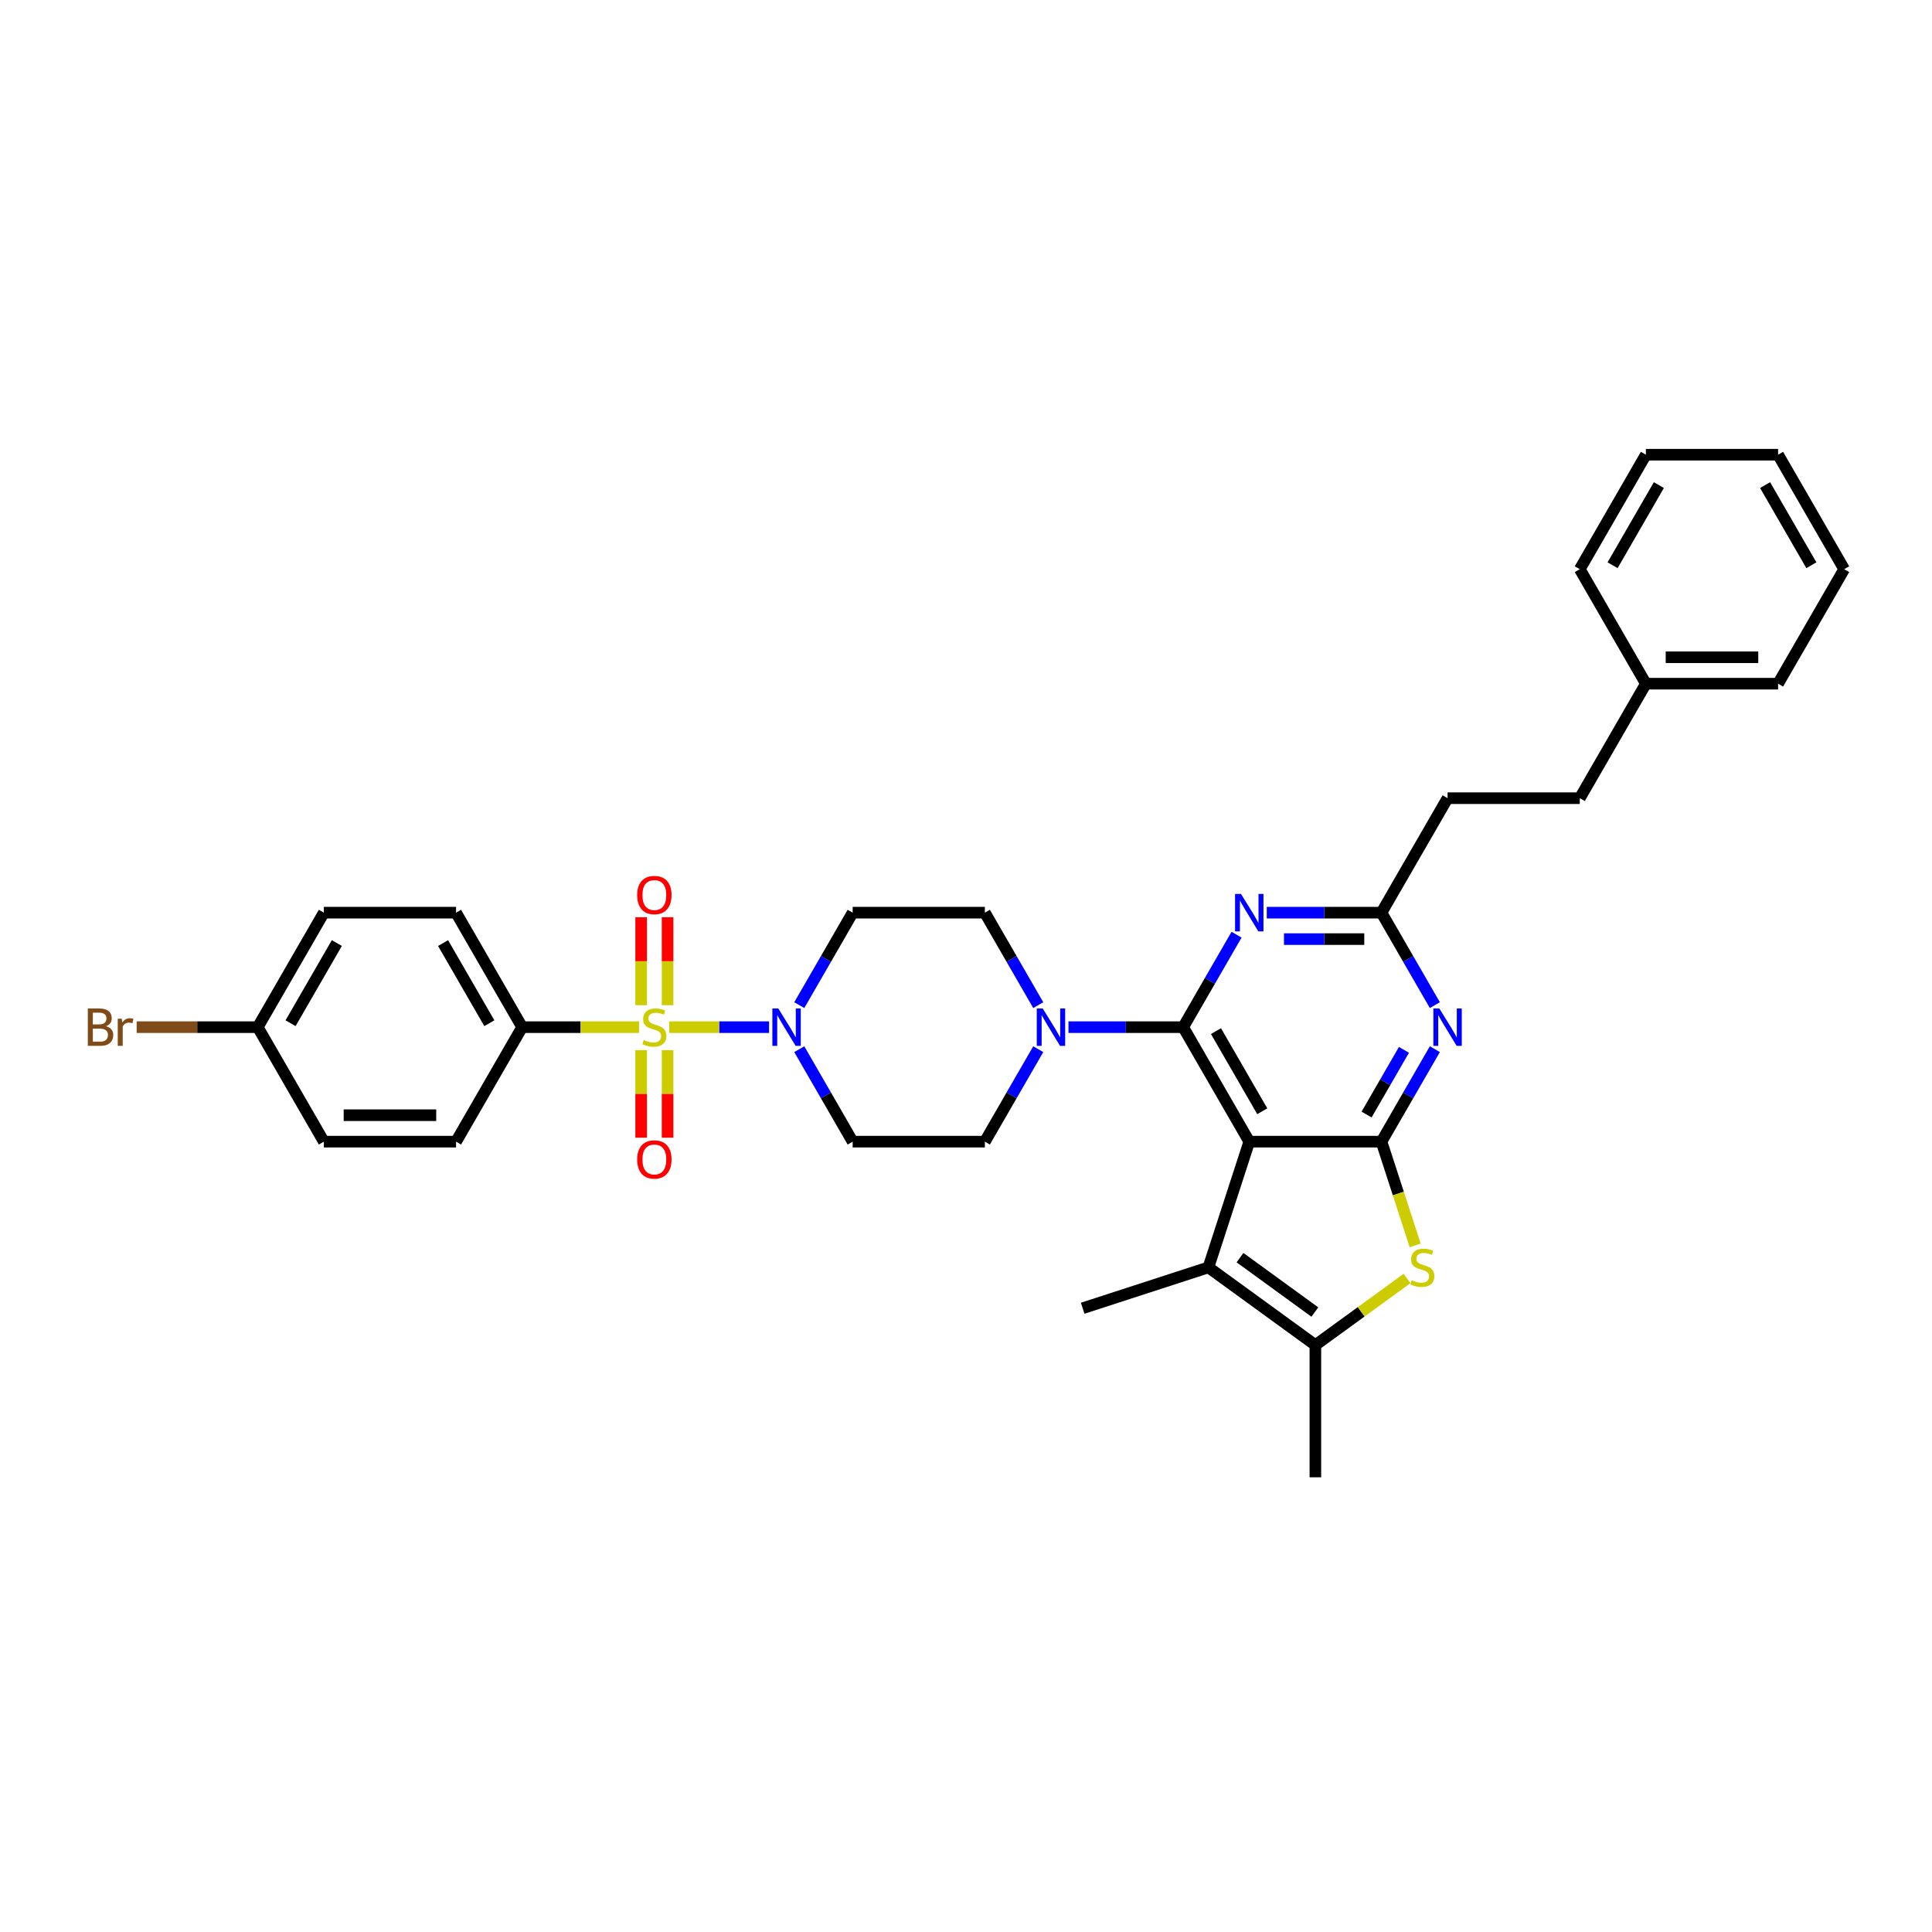 <?xml version='1.0' encoding='iso-8859-1'?>
<svg version='1.1' baseProfile='full'
              xmlns='http://www.w3.org/2000/svg'
                      xmlns:rdkit='http://www.rdkit.org/xml'
                      xmlns:xlink='http://www.w3.org/1999/xlink'
                  xml:space='preserve'
width='1000px' height='1000px' viewBox='0 0 1000 1000'>
<!-- END OF HEADER -->
<rect style='opacity:1.0;fill:#FFFFFF;stroke:none' width='1000' height='1000' x='0' y='0'> </rect>
<path class='bond-0' d='M 413.705,543.057 L 427.521,566.987' style='fill:none;fill-rule:evenodd;stroke:#0000FF;stroke-width:6px;stroke-linecap:butt;stroke-linejoin:miter;stroke-opacity:1' />
<path class='bond-0' d='M 427.521,566.987 L 441.337,590.917' style='fill:none;fill-rule:evenodd;stroke:#000000;stroke-width:6px;stroke-linecap:butt;stroke-linejoin:miter;stroke-opacity:1' />
<path class='bond-1' d='M 398.063,531.657 L 372.228,531.657' style='fill:none;fill-rule:evenodd;stroke:#0000FF;stroke-width:6px;stroke-linecap:butt;stroke-linejoin:miter;stroke-opacity:1' />
<path class='bond-1' d='M 372.228,531.657 L 346.393,531.657' style='fill:none;fill-rule:evenodd;stroke:#CCCC00;stroke-width:6px;stroke-linecap:butt;stroke-linejoin:miter;stroke-opacity:1' />
<path class='bond-2' d='M 413.705,520.257 L 427.521,496.327' style='fill:none;fill-rule:evenodd;stroke:#0000FF;stroke-width:6px;stroke-linecap:butt;stroke-linejoin:miter;stroke-opacity:1' />
<path class='bond-2' d='M 427.521,496.327 L 441.337,472.397' style='fill:none;fill-rule:evenodd;stroke:#000000;stroke-width:6px;stroke-linecap:butt;stroke-linejoin:miter;stroke-opacity:1' />
<path class='bond-3' d='M 270.267,531.657 L 236.053,472.397' style='fill:none;fill-rule:evenodd;stroke:#000000;stroke-width:6px;stroke-linecap:butt;stroke-linejoin:miter;stroke-opacity:1' />
<path class='bond-3' d='M 253.283,529.611 L 229.333,488.128' style='fill:none;fill-rule:evenodd;stroke:#000000;stroke-width:6px;stroke-linecap:butt;stroke-linejoin:miter;stroke-opacity:1' />
<path class='bond-4' d='M 270.267,531.657 L 236.053,590.917' style='fill:none;fill-rule:evenodd;stroke:#000000;stroke-width:6px;stroke-linecap:butt;stroke-linejoin:miter;stroke-opacity:1' />
<path class='bond-5' d='M 270.267,531.657 L 300.519,531.657' style='fill:none;fill-rule:evenodd;stroke:#000000;stroke-width:6px;stroke-linecap:butt;stroke-linejoin:miter;stroke-opacity:1' />
<path class='bond-5' d='M 300.519,531.657 L 330.771,531.657' style='fill:none;fill-rule:evenodd;stroke:#CCCC00;stroke-width:6px;stroke-linecap:butt;stroke-linejoin:miter;stroke-opacity:1' />
<path class='bond-6' d='M 331.852,543.55 L 331.852,566.211' style='fill:none;fill-rule:evenodd;stroke:#CCCC00;stroke-width:6px;stroke-linecap:butt;stroke-linejoin:miter;stroke-opacity:1' />
<path class='bond-6' d='M 331.852,566.211 L 331.852,588.872' style='fill:none;fill-rule:evenodd;stroke:#FF0000;stroke-width:6px;stroke-linecap:butt;stroke-linejoin:miter;stroke-opacity:1' />
<path class='bond-6' d='M 345.538,543.55 L 345.538,566.211' style='fill:none;fill-rule:evenodd;stroke:#CCCC00;stroke-width:6px;stroke-linecap:butt;stroke-linejoin:miter;stroke-opacity:1' />
<path class='bond-6' d='M 345.538,566.211 L 345.538,588.872' style='fill:none;fill-rule:evenodd;stroke:#FF0000;stroke-width:6px;stroke-linecap:butt;stroke-linejoin:miter;stroke-opacity:1' />
<path class='bond-7' d='M 345.538,520.284 L 345.538,497.52' style='fill:none;fill-rule:evenodd;stroke:#CCCC00;stroke-width:6px;stroke-linecap:butt;stroke-linejoin:miter;stroke-opacity:1' />
<path class='bond-7' d='M 345.538,497.52 L 345.538,474.755' style='fill:none;fill-rule:evenodd;stroke:#FF0000;stroke-width:6px;stroke-linecap:butt;stroke-linejoin:miter;stroke-opacity:1' />
<path class='bond-7' d='M 331.852,520.284 L 331.852,497.52' style='fill:none;fill-rule:evenodd;stroke:#CCCC00;stroke-width:6px;stroke-linecap:butt;stroke-linejoin:miter;stroke-opacity:1' />
<path class='bond-7' d='M 331.852,497.52 L 331.852,474.755' style='fill:none;fill-rule:evenodd;stroke:#FF0000;stroke-width:6px;stroke-linecap:butt;stroke-linejoin:miter;stroke-opacity:1' />
<path class='bond-8' d='M 236.053,472.397 L 167.626,472.397' style='fill:none;fill-rule:evenodd;stroke:#000000;stroke-width:6px;stroke-linecap:butt;stroke-linejoin:miter;stroke-opacity:1' />
<path class='bond-9' d='M 236.053,590.917 L 167.626,590.917' style='fill:none;fill-rule:evenodd;stroke:#000000;stroke-width:6px;stroke-linecap:butt;stroke-linejoin:miter;stroke-opacity:1' />
<path class='bond-9' d='M 225.789,577.231 L 177.89,577.231' style='fill:none;fill-rule:evenodd;stroke:#000000;stroke-width:6px;stroke-linecap:butt;stroke-linejoin:miter;stroke-opacity:1' />
<path class='bond-10' d='M 537.397,520.257 L 523.581,496.327' style='fill:none;fill-rule:evenodd;stroke:#0000FF;stroke-width:6px;stroke-linecap:butt;stroke-linejoin:miter;stroke-opacity:1' />
<path class='bond-10' d='M 523.581,496.327 L 509.765,472.397' style='fill:none;fill-rule:evenodd;stroke:#000000;stroke-width:6px;stroke-linecap:butt;stroke-linejoin:miter;stroke-opacity:1' />
<path class='bond-11' d='M 553.038,531.657 L 582.722,531.657' style='fill:none;fill-rule:evenodd;stroke:#0000FF;stroke-width:6px;stroke-linecap:butt;stroke-linejoin:miter;stroke-opacity:1' />
<path class='bond-11' d='M 582.722,531.657 L 612.406,531.657' style='fill:none;fill-rule:evenodd;stroke:#000000;stroke-width:6px;stroke-linecap:butt;stroke-linejoin:miter;stroke-opacity:1' />
<path class='bond-12' d='M 537.397,543.057 L 523.581,566.987' style='fill:none;fill-rule:evenodd;stroke:#0000FF;stroke-width:6px;stroke-linecap:butt;stroke-linejoin:miter;stroke-opacity:1' />
<path class='bond-12' d='M 523.581,566.987 L 509.765,590.917' style='fill:none;fill-rule:evenodd;stroke:#000000;stroke-width:6px;stroke-linecap:butt;stroke-linejoin:miter;stroke-opacity:1' />
<path class='bond-13' d='M 441.337,590.917 L 509.765,590.917' style='fill:none;fill-rule:evenodd;stroke:#000000;stroke-width:6px;stroke-linecap:butt;stroke-linejoin:miter;stroke-opacity:1' />
<path class='bond-14' d='M 742.68,543.057 L 728.864,566.987' style='fill:none;fill-rule:evenodd;stroke:#0000FF;stroke-width:6px;stroke-linecap:butt;stroke-linejoin:miter;stroke-opacity:1' />
<path class='bond-14' d='M 728.864,566.987 L 715.048,590.917' style='fill:none;fill-rule:evenodd;stroke:#000000;stroke-width:6px;stroke-linecap:butt;stroke-linejoin:miter;stroke-opacity:1' />
<path class='bond-14' d='M 726.683,543.393 L 717.012,560.144' style='fill:none;fill-rule:evenodd;stroke:#0000FF;stroke-width:6px;stroke-linecap:butt;stroke-linejoin:miter;stroke-opacity:1' />
<path class='bond-14' d='M 717.012,560.144 L 707.341,576.895' style='fill:none;fill-rule:evenodd;stroke:#000000;stroke-width:6px;stroke-linecap:butt;stroke-linejoin:miter;stroke-opacity:1' />
<path class='bond-15' d='M 742.68,520.257 L 728.864,496.327' style='fill:none;fill-rule:evenodd;stroke:#0000FF;stroke-width:6px;stroke-linecap:butt;stroke-linejoin:miter;stroke-opacity:1' />
<path class='bond-15' d='M 728.864,496.327 L 715.048,472.397' style='fill:none;fill-rule:evenodd;stroke:#000000;stroke-width:6px;stroke-linecap:butt;stroke-linejoin:miter;stroke-opacity:1' />
<path class='bond-16' d='M 715.048,472.397 L 749.262,413.136' style='fill:none;fill-rule:evenodd;stroke:#000000;stroke-width:6px;stroke-linecap:butt;stroke-linejoin:miter;stroke-opacity:1' />
<path class='bond-17' d='M 715.048,472.397 L 685.364,472.397' style='fill:none;fill-rule:evenodd;stroke:#000000;stroke-width:6px;stroke-linecap:butt;stroke-linejoin:miter;stroke-opacity:1' />
<path class='bond-17' d='M 685.364,472.397 L 655.68,472.397' style='fill:none;fill-rule:evenodd;stroke:#0000FF;stroke-width:6px;stroke-linecap:butt;stroke-linejoin:miter;stroke-opacity:1' />
<path class='bond-17' d='M 706.143,486.082 L 685.364,486.082' style='fill:none;fill-rule:evenodd;stroke:#000000;stroke-width:6px;stroke-linecap:butt;stroke-linejoin:miter;stroke-opacity:1' />
<path class='bond-17' d='M 685.364,486.082 L 664.585,486.082' style='fill:none;fill-rule:evenodd;stroke:#0000FF;stroke-width:6px;stroke-linecap:butt;stroke-linejoin:miter;stroke-opacity:1' />
<path class='bond-18' d='M 640.038,483.797 L 626.222,507.727' style='fill:none;fill-rule:evenodd;stroke:#0000FF;stroke-width:6px;stroke-linecap:butt;stroke-linejoin:miter;stroke-opacity:1' />
<path class='bond-18' d='M 626.222,507.727 L 612.406,531.657' style='fill:none;fill-rule:evenodd;stroke:#000000;stroke-width:6px;stroke-linecap:butt;stroke-linejoin:miter;stroke-opacity:1' />
<path class='bond-19' d='M 612.406,531.657 L 646.62,590.917' style='fill:none;fill-rule:evenodd;stroke:#000000;stroke-width:6px;stroke-linecap:butt;stroke-linejoin:miter;stroke-opacity:1' />
<path class='bond-19' d='M 629.391,533.703 L 653.34,575.185' style='fill:none;fill-rule:evenodd;stroke:#000000;stroke-width:6px;stroke-linecap:butt;stroke-linejoin:miter;stroke-opacity:1' />
<path class='bond-20' d='M 715.048,590.917 L 646.62,590.917' style='fill:none;fill-rule:evenodd;stroke:#000000;stroke-width:6px;stroke-linecap:butt;stroke-linejoin:miter;stroke-opacity:1' />
<path class='bond-21' d='M 715.048,590.917 L 723.773,617.77' style='fill:none;fill-rule:evenodd;stroke:#000000;stroke-width:6px;stroke-linecap:butt;stroke-linejoin:miter;stroke-opacity:1' />
<path class='bond-21' d='M 723.773,617.77 L 732.498,644.623' style='fill:none;fill-rule:evenodd;stroke:#CCCC00;stroke-width:6px;stroke-linecap:butt;stroke-linejoin:miter;stroke-opacity:1' />
<path class='bond-22' d='M 646.62,590.917 L 625.475,655.996' style='fill:none;fill-rule:evenodd;stroke:#000000;stroke-width:6px;stroke-linecap:butt;stroke-linejoin:miter;stroke-opacity:1' />
<path class='bond-23' d='M 625.475,655.996 L 560.396,677.141' style='fill:none;fill-rule:evenodd;stroke:#000000;stroke-width:6px;stroke-linecap:butt;stroke-linejoin:miter;stroke-opacity:1' />
<path class='bond-24' d='M 625.475,655.996 L 680.834,696.217' style='fill:none;fill-rule:evenodd;stroke:#000000;stroke-width:6px;stroke-linecap:butt;stroke-linejoin:miter;stroke-opacity:1' />
<path class='bond-24' d='M 641.823,650.957 L 680.574,679.112' style='fill:none;fill-rule:evenodd;stroke:#000000;stroke-width:6px;stroke-linecap:butt;stroke-linejoin:miter;stroke-opacity:1' />
<path class='bond-25' d='M 680.834,696.217 L 704.552,678.985' style='fill:none;fill-rule:evenodd;stroke:#000000;stroke-width:6px;stroke-linecap:butt;stroke-linejoin:miter;stroke-opacity:1' />
<path class='bond-25' d='M 704.552,678.985 L 728.27,661.753' style='fill:none;fill-rule:evenodd;stroke:#CCCC00;stroke-width:6px;stroke-linecap:butt;stroke-linejoin:miter;stroke-opacity:1' />
<path class='bond-26' d='M 680.834,696.217 L 680.834,764.644' style='fill:none;fill-rule:evenodd;stroke:#000000;stroke-width:6px;stroke-linecap:butt;stroke-linejoin:miter;stroke-opacity:1' />
<path class='bond-27' d='M 851.904,353.876 L 817.69,413.136' style='fill:none;fill-rule:evenodd;stroke:#000000;stroke-width:6px;stroke-linecap:butt;stroke-linejoin:miter;stroke-opacity:1' />
<path class='bond-28' d='M 851.904,353.876 L 920.332,353.876' style='fill:none;fill-rule:evenodd;stroke:#000000;stroke-width:6px;stroke-linecap:butt;stroke-linejoin:miter;stroke-opacity:1' />
<path class='bond-28' d='M 862.168,340.191 L 910.067,340.191' style='fill:none;fill-rule:evenodd;stroke:#000000;stroke-width:6px;stroke-linecap:butt;stroke-linejoin:miter;stroke-opacity:1' />
<path class='bond-29' d='M 851.904,353.876 L 817.69,294.616' style='fill:none;fill-rule:evenodd;stroke:#000000;stroke-width:6px;stroke-linecap:butt;stroke-linejoin:miter;stroke-opacity:1' />
<path class='bond-30' d='M 817.69,413.136 L 749.262,413.136' style='fill:none;fill-rule:evenodd;stroke:#000000;stroke-width:6px;stroke-linecap:butt;stroke-linejoin:miter;stroke-opacity:1' />
<path class='bond-31' d='M 920.332,353.876 L 954.545,294.616' style='fill:none;fill-rule:evenodd;stroke:#000000;stroke-width:6px;stroke-linecap:butt;stroke-linejoin:miter;stroke-opacity:1' />
<path class='bond-32' d='M 954.545,294.616 L 920.332,235.356' style='fill:none;fill-rule:evenodd;stroke:#000000;stroke-width:6px;stroke-linecap:butt;stroke-linejoin:miter;stroke-opacity:1' />
<path class='bond-32' d='M 937.561,292.57 L 913.612,251.087' style='fill:none;fill-rule:evenodd;stroke:#000000;stroke-width:6px;stroke-linecap:butt;stroke-linejoin:miter;stroke-opacity:1' />
<path class='bond-33' d='M 920.332,235.356 L 851.904,235.356' style='fill:none;fill-rule:evenodd;stroke:#000000;stroke-width:6px;stroke-linecap:butt;stroke-linejoin:miter;stroke-opacity:1' />
<path class='bond-34' d='M 851.904,235.356 L 817.69,294.616' style='fill:none;fill-rule:evenodd;stroke:#000000;stroke-width:6px;stroke-linecap:butt;stroke-linejoin:miter;stroke-opacity:1' />
<path class='bond-34' d='M 858.624,251.087 L 834.674,292.57' style='fill:none;fill-rule:evenodd;stroke:#000000;stroke-width:6px;stroke-linecap:butt;stroke-linejoin:miter;stroke-opacity:1' />
<path class='bond-35' d='M 509.765,472.397 L 441.337,472.397' style='fill:none;fill-rule:evenodd;stroke:#000000;stroke-width:6px;stroke-linecap:butt;stroke-linejoin:miter;stroke-opacity:1' />
<path class='bond-36' d='M 133.412,531.657 L 167.626,590.917' style='fill:none;fill-rule:evenodd;stroke:#000000;stroke-width:6px;stroke-linecap:butt;stroke-linejoin:miter;stroke-opacity:1' />
<path class='bond-37' d='M 133.412,531.657 L 102.072,531.657' style='fill:none;fill-rule:evenodd;stroke:#000000;stroke-width:6px;stroke-linecap:butt;stroke-linejoin:miter;stroke-opacity:1' />
<path class='bond-37' d='M 102.072,531.657 L 70.732,531.657' style='fill:none;fill-rule:evenodd;stroke:#7F4C19;stroke-width:6px;stroke-linecap:butt;stroke-linejoin:miter;stroke-opacity:1' />
<path class='bond-38' d='M 133.412,531.657 L 167.626,472.397' style='fill:none;fill-rule:evenodd;stroke:#000000;stroke-width:6px;stroke-linecap:butt;stroke-linejoin:miter;stroke-opacity:1' />
<path class='bond-38' d='M 150.396,529.611 L 174.346,488.128' style='fill:none;fill-rule:evenodd;stroke:#000000;stroke-width:6px;stroke-linecap:butt;stroke-linejoin:miter;stroke-opacity:1' />
<path  class='atom-0' d='M 402.839 521.967
L 409.189 532.232
Q 409.819 533.244, 410.832 535.078
Q 411.844 536.912, 411.899 537.021
L 411.899 521.967
L 414.472 521.967
L 414.472 541.346
L 411.817 541.346
L 405.002 530.124
Q 404.208 528.81, 403.359 527.305
Q 402.538 525.799, 402.292 525.334
L 402.292 541.346
L 399.774 541.346
L 399.774 521.967
L 402.839 521.967
' fill='#0000FF'/>
<path  class='atom-2' d='M 333.221 538.308
Q 333.44 538.39, 334.343 538.773
Q 335.246 539.156, 336.232 539.403
Q 337.244 539.622, 338.23 539.622
Q 340.064 539.622, 341.131 538.746
Q 342.199 537.843, 342.199 536.282
Q 342.199 535.215, 341.651 534.558
Q 341.131 533.901, 340.31 533.545
Q 339.489 533.19, 338.12 532.779
Q 336.396 532.259, 335.356 531.766
Q 334.343 531.274, 333.604 530.233
Q 332.892 529.193, 332.892 527.442
Q 332.892 525.006, 334.535 523.5
Q 336.204 521.995, 339.489 521.995
Q 341.733 521.995, 344.279 523.062
L 343.649 525.17
Q 341.323 524.212, 339.571 524.212
Q 337.682 524.212, 336.642 525.006
Q 335.602 525.772, 335.63 527.113
Q 335.63 528.153, 336.15 528.783
Q 336.697 529.412, 337.463 529.768
Q 338.257 530.124, 339.571 530.535
Q 341.323 531.082, 342.363 531.629
Q 343.403 532.177, 344.142 533.299
Q 344.908 534.394, 344.908 536.282
Q 344.908 538.965, 343.102 540.416
Q 341.323 541.839, 338.339 541.839
Q 336.615 541.839, 335.301 541.456
Q 334.015 541.1, 332.482 540.47
L 333.221 538.308
' fill='#CCCC00'/>
<path  class='atom-3' d='M 329.799 600.139
Q 329.799 595.486, 332.099 592.886
Q 334.398 590.286, 338.695 590.286
Q 342.992 590.286, 345.292 592.886
Q 347.591 595.486, 347.591 600.139
Q 347.591 604.847, 345.264 607.53
Q 342.938 610.185, 338.695 610.185
Q 334.425 610.185, 332.099 607.53
Q 329.799 604.875, 329.799 600.139
M 338.695 607.995
Q 341.651 607.995, 343.239 606.024
Q 344.854 604.026, 344.854 600.139
Q 344.854 596.335, 343.239 594.419
Q 341.651 592.475, 338.695 592.475
Q 335.739 592.475, 334.124 594.391
Q 332.537 596.307, 332.537 600.139
Q 332.537 604.053, 334.124 606.024
Q 335.739 607.995, 338.695 607.995
' fill='#FF0000'/>
<path  class='atom-4' d='M 329.799 463.284
Q 329.799 458.631, 332.099 456.03
Q 334.398 453.43, 338.695 453.43
Q 342.992 453.43, 345.292 456.03
Q 347.591 458.631, 347.591 463.284
Q 347.591 467.992, 345.264 470.674
Q 342.938 473.329, 338.695 473.329
Q 334.425 473.329, 332.099 470.674
Q 329.799 468.019, 329.799 463.284
M 338.695 471.139
Q 341.651 471.139, 343.239 469.168
Q 344.854 467.17, 344.854 463.284
Q 344.854 459.479, 343.239 457.563
Q 341.651 455.62, 338.695 455.62
Q 335.739 455.62, 334.124 457.536
Q 332.537 459.452, 332.537 463.284
Q 332.537 467.198, 334.124 469.168
Q 335.739 471.139, 338.695 471.139
' fill='#FF0000'/>
<path  class='atom-7' d='M 539.695 521.967
L 546.045 532.232
Q 546.675 533.244, 547.687 535.078
Q 548.7 536.912, 548.755 537.021
L 548.755 521.967
L 551.328 521.967
L 551.328 541.346
L 548.673 541.346
L 541.857 530.124
Q 541.064 528.81, 540.215 527.305
Q 539.394 525.799, 539.148 525.334
L 539.148 541.346
L 536.629 541.346
L 536.629 521.967
L 539.695 521.967
' fill='#0000FF'/>
<path  class='atom-9' d='M 744.978 521.967
L 751.329 532.232
Q 751.958 533.244, 752.971 535.078
Q 753.984 536.912, 754.038 537.021
L 754.038 521.967
L 756.611 521.967
L 756.611 541.346
L 753.956 541.346
L 747.141 530.124
Q 746.347 528.81, 745.498 527.305
Q 744.677 525.799, 744.431 525.334
L 744.431 541.346
L 741.913 541.346
L 741.913 521.967
L 744.978 521.967
' fill='#0000FF'/>
<path  class='atom-11' d='M 642.337 462.707
L 648.687 472.971
Q 649.316 473.984, 650.329 475.818
Q 651.342 477.652, 651.397 477.761
L 651.397 462.707
L 653.969 462.707
L 653.969 482.086
L 651.314 482.086
L 644.499 470.864
Q 643.705 469.55, 642.857 468.045
Q 642.036 466.539, 641.789 466.074
L 641.789 482.086
L 639.271 482.086
L 639.271 462.707
L 642.337 462.707
' fill='#0000FF'/>
<path  class='atom-17' d='M 730.719 662.647
Q 730.938 662.729, 731.841 663.112
Q 732.745 663.495, 733.73 663.742
Q 734.743 663.961, 735.728 663.961
Q 737.562 663.961, 738.629 663.085
Q 739.697 662.182, 739.697 660.621
Q 739.697 659.554, 739.15 658.897
Q 738.629 658.24, 737.808 657.884
Q 736.987 657.528, 735.619 657.118
Q 733.894 656.598, 732.854 656.105
Q 731.841 655.613, 731.102 654.572
Q 730.391 653.532, 730.391 651.781
Q 730.391 649.345, 732.033 647.839
Q 733.703 646.334, 736.987 646.334
Q 739.232 646.334, 741.777 647.401
L 741.148 649.509
Q 738.821 648.551, 737.069 648.551
Q 735.181 648.551, 734.141 649.345
Q 733.101 650.111, 733.128 651.452
Q 733.128 652.492, 733.648 653.122
Q 734.195 653.751, 734.962 654.107
Q 735.756 654.463, 737.069 654.873
Q 738.821 655.421, 739.861 655.968
Q 740.901 656.516, 741.64 657.638
Q 742.407 658.733, 742.407 660.621
Q 742.407 663.304, 740.6 664.754
Q 738.821 666.178, 735.838 666.178
Q 734.113 666.178, 732.799 665.795
Q 731.513 665.439, 729.98 664.809
L 730.719 662.647
' fill='#CCCC00'/>
<path  class='atom-34' d='M 54.87 531.164
Q 56.731 531.684, 57.662 532.834
Q 58.62 533.956, 58.62 535.626
Q 58.62 538.308, 56.896 539.841
Q 55.199 541.346, 51.969 541.346
L 45.455 541.346
L 45.455 521.967
L 51.175 521.967
Q 54.487 521.967, 56.157 523.309
Q 57.826 524.65, 57.826 527.113
Q 57.826 530.042, 54.87 531.164
M 48.055 524.157
L 48.055 530.233
L 51.175 530.233
Q 53.091 530.233, 54.077 529.467
Q 55.089 528.673, 55.089 527.113
Q 55.089 524.157, 51.175 524.157
L 48.055 524.157
M 51.969 539.156
Q 53.858 539.156, 54.87 538.253
Q 55.883 537.35, 55.883 535.626
Q 55.883 534.038, 54.761 533.244
Q 53.666 532.423, 51.558 532.423
L 48.055 532.423
L 48.055 539.156
L 51.969 539.156
' fill='#7F4C19'/>
<path  class='atom-34' d='M 63.027 527.277
L 63.328 529.221
Q 64.806 527.031, 67.215 527.031
Q 67.981 527.031, 69.021 527.305
L 68.611 529.604
Q 67.434 529.33, 66.777 529.33
Q 65.627 529.33, 64.861 529.796
Q 64.122 530.233, 63.52 531.301
L 63.52 541.346
L 60.947 541.346
L 60.947 527.277
L 63.027 527.277
' fill='#7F4C19'/>
</svg>
